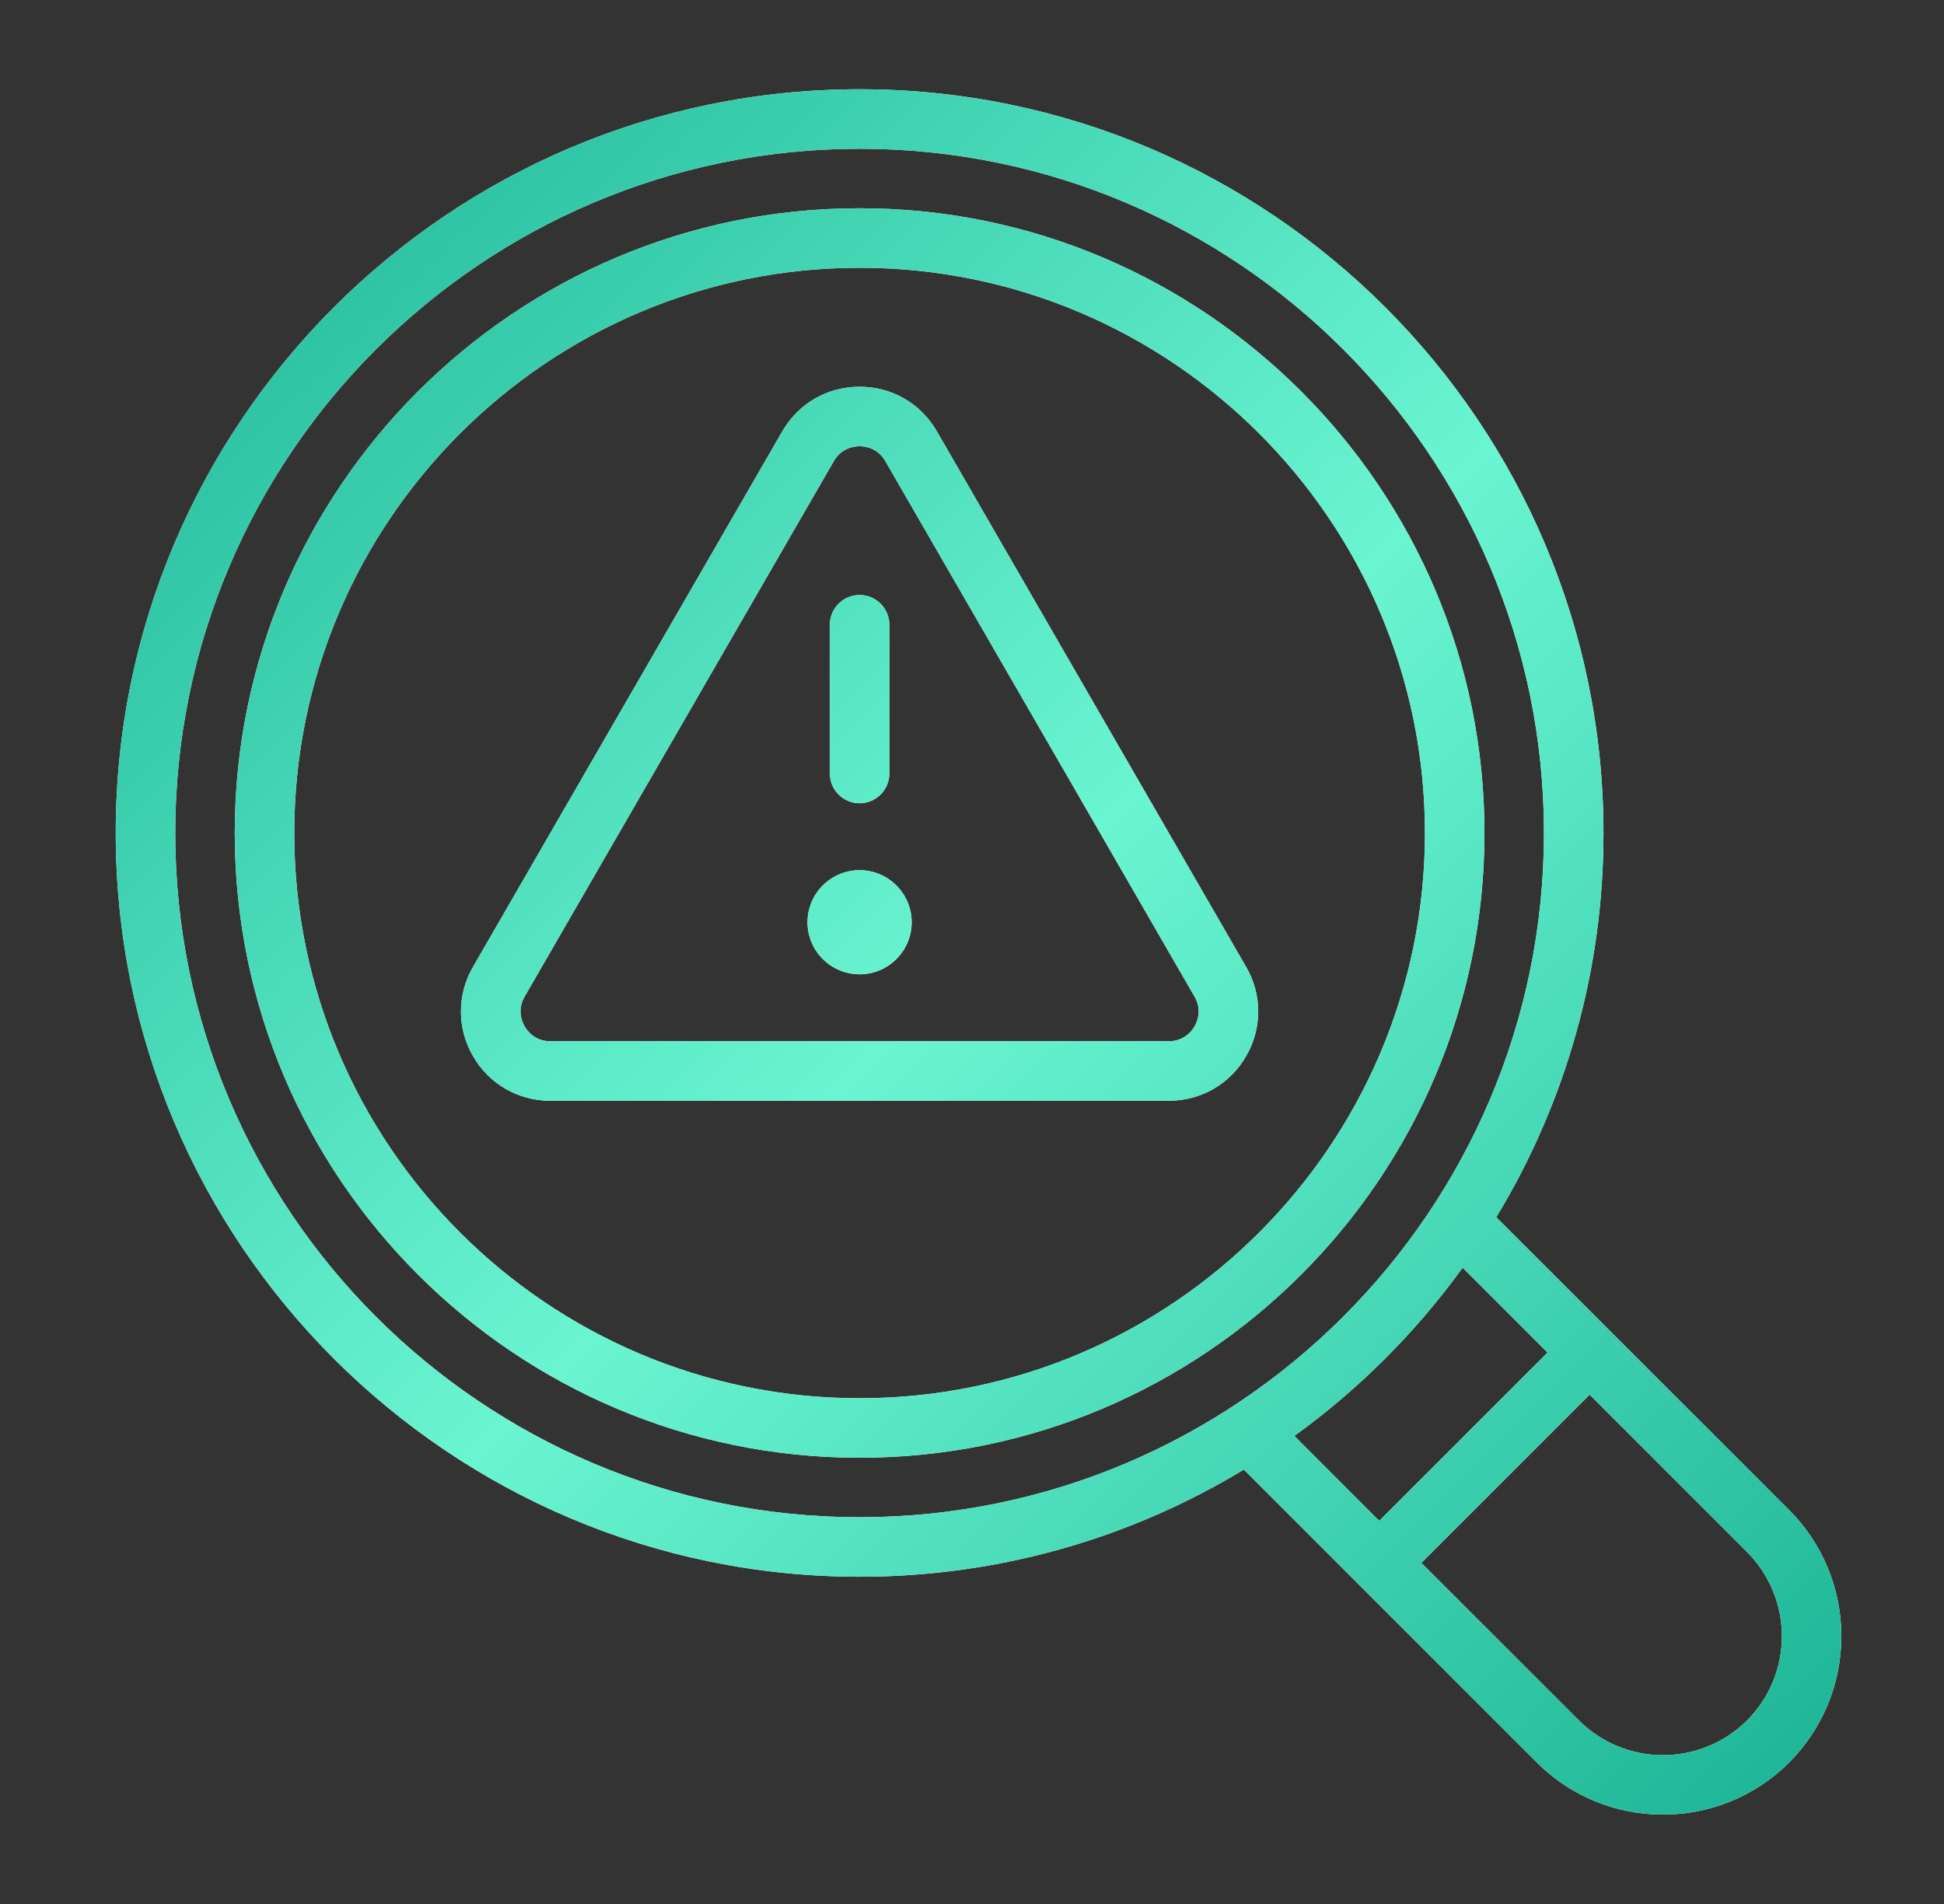 <svg width="49" height="48" viewBox="0 0 49 48" fill="none" xmlns="http://www.w3.org/2000/svg">
<rect x="0" y="0" width="49" height="48" fill="#333333" stroke="none"/>
<path d="M45.098 38.069L37.715 30.686C39.486 27.765 40.421 24.415 40.417 21C40.417 10.661 32.005 2.25 21.667 2.25C11.328 2.25 2.917 10.661 2.917 21C2.917 31.339 11.328 39.75 21.667 39.75C25.208 39.75 28.524 38.762 31.352 37.048L38.735 44.431C39.613 45.309 40.764 45.747 41.917 45.747C43.069 45.747 44.221 45.309 45.098 44.431C45.941 43.587 46.413 42.443 46.413 41.25C46.413 40.057 45.941 38.913 45.098 38.069ZM4.417 21C4.417 11.489 12.155 3.75 21.667 3.75C31.178 3.75 38.917 11.489 38.917 21C38.917 30.512 31.178 38.25 21.667 38.25C12.155 38.25 4.417 30.512 4.417 21ZM36.867 31.958L39.007 34.099L34.765 38.341L32.625 36.2C34.256 35.021 35.688 33.589 36.867 31.958ZM44.038 43.371C43.475 43.932 42.712 44.248 41.917 44.248C41.121 44.248 40.359 43.932 39.796 43.371L35.826 39.401L40.068 35.159L44.038 39.129C44.599 39.692 44.914 40.455 44.914 41.25C44.914 42.045 44.599 42.808 44.038 43.371ZM21.667 5.25C12.982 5.25 5.917 12.315 5.917 21C5.917 29.685 12.982 36.75 21.667 36.75C30.352 36.75 37.417 29.685 37.417 21C37.417 12.315 30.352 5.25 21.667 5.25ZM21.667 35.25C13.809 35.25 7.417 28.858 7.417 21C7.417 13.142 13.809 6.75 21.667 6.75C29.524 6.75 35.917 13.142 35.917 21C35.917 28.858 29.524 35.25 21.667 35.25ZM23.615 10.875C23.209 10.17 22.48 9.75 21.667 9.75C20.854 9.75 20.125 10.17 19.718 10.875L11.923 24.375C11.724 24.716 11.618 25.105 11.618 25.5C11.618 25.895 11.724 26.284 11.923 26.625C12.119 26.969 12.403 27.254 12.745 27.452C13.088 27.649 13.477 27.752 13.873 27.75H29.461C29.856 27.752 30.245 27.649 30.587 27.452C30.93 27.254 31.213 26.969 31.409 26.625C31.609 26.284 31.714 25.895 31.714 25.5C31.714 25.105 31.609 24.716 31.409 24.375L23.615 10.875ZM30.11 25.875C30.045 25.99 29.951 26.085 29.837 26.151C29.723 26.217 29.593 26.251 29.461 26.25H13.873C13.481 26.25 13.288 25.988 13.223 25.875C13.159 25.762 13.027 25.463 13.223 25.125L21.017 11.625C21.212 11.287 21.537 11.25 21.667 11.25C21.796 11.25 22.121 11.287 22.316 11.625L30.11 25.125C30.306 25.463 30.175 25.762 30.11 25.875ZM20.917 19.5V15.75C20.917 15.551 20.996 15.36 21.136 15.22C21.277 15.079 21.468 15 21.667 15C21.866 15 22.056 15.079 22.197 15.22C22.338 15.36 22.417 15.551 22.417 15.75V19.5C22.417 19.699 22.338 19.89 22.197 20.03C22.056 20.171 21.866 20.25 21.667 20.25C21.468 20.25 21.277 20.171 21.136 20.03C20.996 19.89 20.917 19.699 20.917 19.5ZM22.979 23.25C22.979 23.974 22.39 24.562 21.667 24.562C20.943 24.562 20.354 23.974 20.354 23.25C20.354 22.526 20.943 21.938 21.667 21.938C22.39 21.938 22.979 22.526 22.979 23.25Z" fill="white"/>
<path d="M45.098 38.069L37.715 30.686C39.486 27.765 40.421 24.415 40.417 21C40.417 10.661 32.005 2.25 21.667 2.25C11.328 2.25 2.917 10.661 2.917 21C2.917 31.339 11.328 39.75 21.667 39.75C25.208 39.75 28.524 38.762 31.352 37.048L38.735 44.431C39.613 45.309 40.764 45.747 41.917 45.747C43.069 45.747 44.221 45.309 45.098 44.431C45.941 43.587 46.413 42.443 46.413 41.25C46.413 40.057 45.941 38.913 45.098 38.069ZM4.417 21C4.417 11.489 12.155 3.75 21.667 3.75C31.178 3.75 38.917 11.489 38.917 21C38.917 30.512 31.178 38.25 21.667 38.25C12.155 38.25 4.417 30.512 4.417 21ZM36.867 31.958L39.007 34.099L34.765 38.341L32.625 36.2C34.256 35.021 35.688 33.589 36.867 31.958ZM44.038 43.371C43.475 43.932 42.712 44.248 41.917 44.248C41.121 44.248 40.359 43.932 39.796 43.371L35.826 39.401L40.068 35.159L44.038 39.129C44.599 39.692 44.914 40.455 44.914 41.25C44.914 42.045 44.599 42.808 44.038 43.371ZM21.667 5.25C12.982 5.25 5.917 12.315 5.917 21C5.917 29.685 12.982 36.75 21.667 36.75C30.352 36.75 37.417 29.685 37.417 21C37.417 12.315 30.352 5.25 21.667 5.25ZM21.667 35.25C13.809 35.25 7.417 28.858 7.417 21C7.417 13.142 13.809 6.75 21.667 6.75C29.524 6.75 35.917 13.142 35.917 21C35.917 28.858 29.524 35.25 21.667 35.25ZM23.615 10.875C23.209 10.17 22.48 9.75 21.667 9.75C20.854 9.75 20.125 10.17 19.718 10.875L11.923 24.375C11.724 24.716 11.618 25.105 11.618 25.5C11.618 25.895 11.724 26.284 11.923 26.625C12.119 26.969 12.403 27.254 12.745 27.452C13.088 27.649 13.477 27.752 13.873 27.75H29.461C29.856 27.752 30.245 27.649 30.587 27.452C30.93 27.254 31.213 26.969 31.409 26.625C31.609 26.284 31.714 25.895 31.714 25.5C31.714 25.105 31.609 24.716 31.409 24.375L23.615 10.875ZM30.11 25.875C30.045 25.99 29.951 26.085 29.837 26.151C29.723 26.217 29.593 26.251 29.461 26.25H13.873C13.481 26.25 13.288 25.988 13.223 25.875C13.159 25.762 13.027 25.463 13.223 25.125L21.017 11.625C21.212 11.287 21.537 11.25 21.667 11.25C21.796 11.25 22.121 11.287 22.316 11.625L30.11 25.125C30.306 25.463 30.175 25.762 30.11 25.875ZM20.917 19.5V15.75C20.917 15.551 20.996 15.36 21.136 15.22C21.277 15.079 21.468 15 21.667 15C21.866 15 22.056 15.079 22.197 15.22C22.338 15.36 22.417 15.551 22.417 15.75V19.5C22.417 19.699 22.338 19.89 22.197 20.03C22.056 20.171 21.866 20.25 21.667 20.25C21.468 20.25 21.277 20.171 21.136 20.03C20.996 19.89 20.917 19.699 20.917 19.5ZM22.979 23.25C22.979 23.974 22.39 24.562 21.667 24.562C20.943 24.562 20.354 23.974 20.354 23.25C20.354 22.526 20.943 21.938 21.667 21.938C22.39 21.938 22.979 22.526 22.979 23.25Z" fill="url(#paint0_linear_3437_876)"/>
<defs>
<linearGradient id="paint0_linear_3437_876" x1="46.413" y1="45.747" x2="3.018" y2="2.149" gradientUnits="userSpaceOnUse">
<stop stop-color="#1AB394"/>
<stop offset="0.5" stop-color="#6AF5D2"/>
<stop offset="1" stop-color="#1AB394"/>
</linearGradient>
</defs>
</svg>
